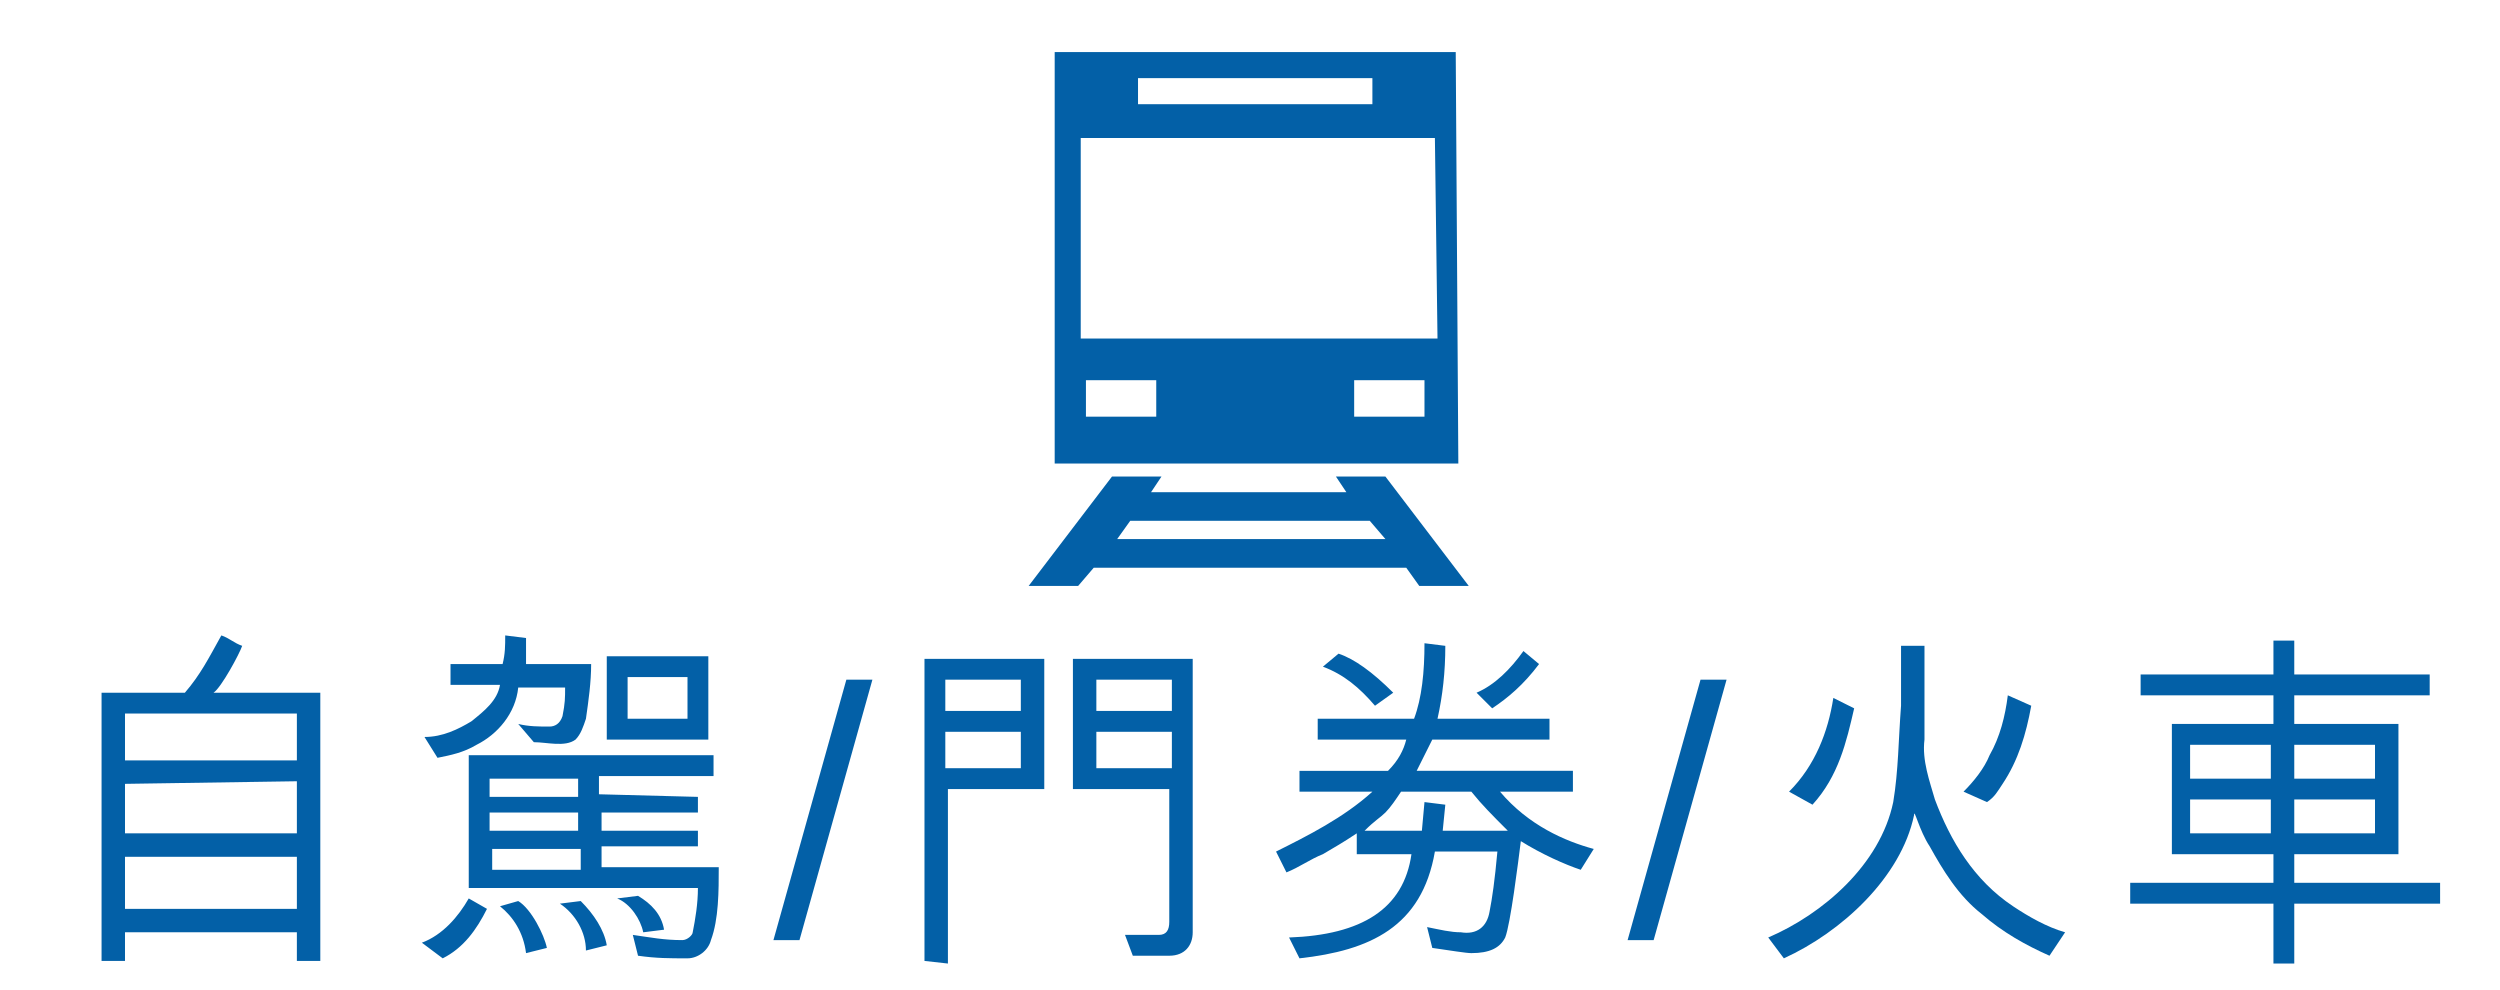 <?xml version="1.0" encoding="utf-8"?>
<!-- Generator: Adobe Illustrator 20.1.0, SVG Export Plug-In . SVG Version: 6.00 Build 0)  -->
<svg version="1.1" id="圖層_1" xmlns="http://www.w3.org/2000/svg" xmlns:xlink="http://www.w3.org/1999/xlink" x="0px" y="0px"
	 viewBox="0 0 96 38" style="enable-background:new 0 0 96 38;" xml:space="preserve">
<style type="text/css">
	.st0{fill:#0360A7;}
</style>
<g>
	<path class="st0" d="M7.1,26.6c0.6-0.7,0.9-1.3,1.4-2.2c0.3,0.1,0.5,0.3,0.8,0.4c-0.1,0.3-0.8,1.6-1.1,1.8h4.1v10.3h-0.9v-1.1H4.8
		v1.1H3.9V26.6H7.1z M4.8,27.4v1.8h6.6v-1.8H4.8z M4.8,30.1V32h6.6v-2L4.8,30.1z M11.4,34.9v-2H4.8v2H11.4z"/>
	<path class="st0" d="M19.9,27.8c0.4,0.1,0.8,0.1,1.2,0.1c0.2,0,0.4-0.1,0.5-0.4c0.1-0.5,0.1-0.7,0.1-1.1h-1.8
		c-0.1,1-0.8,1.8-1.6,2.2c-0.5,0.3-1,0.4-1.5,0.5l-0.5-0.8c0.7,0,1.3-0.3,1.8-0.6c0.5-0.4,1-0.8,1.1-1.4h-1.9v-0.8h2
		c0.1-0.4,0.1-0.7,0.1-1.1l0.8,0.1c0,0.3,0,0.7,0,1h2.5c0,0.7-0.1,1.4-0.2,2.1c-0.1,0.3-0.2,0.6-0.4,0.8c-0.4,0.3-1.1,0.1-1.6,0.1
		L19.9,27.8z M16.2,36.2c0.8-0.3,1.4-1,1.8-1.7l0.7,0.4c-0.4,0.8-0.9,1.5-1.7,1.9L16.2,36.2z M26.8,30.6v0.6h-3.7v0.7h3.7v0.6h-3.7
		v0.8h4.5c0,0.9,0,2-0.3,2.8c-0.1,0.4-0.5,0.7-0.9,0.7c-0.7,0-1.2,0-1.9-0.1l-0.2-0.8c0.7,0.1,1.2,0.2,1.9,0.2
		c0.2,0,0.4-0.2,0.4-0.3c0.1-0.5,0.2-1.1,0.2-1.7H18V29h9.4v0.8H23v0.7L26.8,30.6L26.8,30.6z M22.2,29.9h-3.4v0.7h3.4V29.9z
		 M22.2,31.9v-0.7h-3.4v0.7H22.2z M18.9,32.6v0.8h3.4v-0.8H18.9z M20.2,36.6c-0.1-0.8-0.5-1.4-1-1.8l0.7-0.2c0.5,0.3,1,1.3,1.1,1.8
		L20.2,36.6z M22.5,36.5c0-0.7-0.4-1.4-1-1.8l0.8-0.1c0.5,0.5,0.9,1.1,1,1.7L22.5,36.5z M23.3,28.4v-3.2h3.9v3.2H23.3z M24.7,35.8
		c-0.1-0.5-0.5-1.1-1-1.3l0.8-0.1c0.5,0.3,0.9,0.7,1,1.3L24.7,35.8z M24.1,27.6h2.3V26h-2.3V27.6z"/>
	<path class="st0" d="M32.5,26.1h1l-2.8,10h-1L32.5,26.1z"/>
	<path class="st0" d="M35.5,36.9V25.3h4.6v5h-3.7V37L35.5,36.9L35.5,36.9z M36.3,26.1v1.2h2.9v-1.2H36.3z M36.3,28.1v1.4h2.9v-1.4
		H36.3z M44.5,35.9c0.3,0,0.4-0.2,0.4-0.5v-5.1h-3.7v-5h4.6v10.5c0,0.5-0.3,0.9-0.9,0.9h-1.4l-0.3-0.8
		C43.7,35.9,44.1,35.9,44.5,35.9z M42.1,26.1v1.2H45v-1.2H42.1z M42.1,28.1v1.4H45v-1.4H42.1z"/>
	<path class="st0" d="M58.4,32.3c-0.1,0.8-0.4,3.2-0.6,3.7c-0.2,0.4-0.6,0.6-1.3,0.6c-0.2,0-0.8-0.1-1.5-0.2l-0.2-0.8
		c0.5,0.1,0.9,0.2,1.3,0.2c0.6,0.1,1-0.2,1.1-0.8c0.1-0.5,0.2-1.2,0.3-2.3h-2.4c-0.5,2.9-2.5,3.8-5.2,4.1L49.5,36
		c2.8-0.1,4.4-1.1,4.7-3.2h-2.1V32c-0.6,0.4-0.8,0.5-1.3,0.8c-0.5,0.2-0.9,0.5-1.4,0.7L49,32.7c1.2-0.6,2.6-1.3,3.7-2.3h-2.8v-0.8
		h3.4c0.4-0.4,0.6-0.8,0.7-1.2h-3.4v-0.8h3.7c0.3-0.8,0.4-1.8,0.4-2.9l0.8,0.1c0,1-0.1,1.9-0.3,2.8h4.3v0.8H55
		c-0.3,0.6-0.5,1-0.6,1.2h6v0.8h-2.8c1.1,1.3,2.5,1.9,3.6,2.2l-0.5,0.8C60.1,33.2,59.2,32.8,58.4,32.3z M50.8,25.6l0.6-0.5
		c0.6,0.2,1.3,0.7,2.1,1.5l-0.7,0.5C52.2,26.4,51.6,25.9,50.8,25.6z M53.8,30.4c-0.2,0.3-0.4,0.6-0.6,0.8c-0.2,0.2-0.4,0.3-0.8,0.7
		h2.2l0.1-1.1l0.8,0.1l-0.1,1h2.5c-0.6-0.6-1-1-1.4-1.5H53.8z M56.7,26.6c0.7-0.3,1.3-0.9,1.8-1.6l0.6,0.5c-0.6,0.8-1.2,1.3-1.8,1.7
		L56.7,26.6z"/>
	<path class="st0" d="M65.3,26.1h1l-2.8,10h-1L65.3,26.1z"/>
	<path class="st0" d="M78.7,36.7c-0.9-0.4-1.8-0.9-2.6-1.6c-0.9-0.7-1.5-1.7-2-2.6c-0.4-0.6-0.6-1.5-0.6-1.2c-0.5,2.4-2.8,4.5-5,5.5
		L67.9,36c2.1-0.9,4.3-2.8,4.8-5.2c0.2-1.2,0.2-2.4,0.3-3.7v-2.3h0.9v3.6c-0.1,0.8,0.2,1.6,0.4,2.3c0.6,1.6,1.5,3.1,3,4.1
		c0.6,0.4,1.3,0.8,2,1L78.7,36.7z M68.7,30.4c1-1,1.5-2.3,1.7-3.6l0.8,0.4c-0.3,1.3-0.6,2.6-1.6,3.7L68.7,30.4z M78,27.1
		c-0.2,1.1-0.5,2.1-1.1,3c-0.2,0.3-0.3,0.5-0.6,0.7l-0.9-0.4c0.4-0.4,0.8-0.9,1-1.4c0.4-0.7,0.6-1.5,0.7-2.3L78,27.1z"/>
	<path class="st0" d="M88.1,34.7V37h-0.8v-2.3h-5.5v-0.8h5.5v-1.1h-3.9v-5h3.9v-1.1h-5.1v-0.8h5.1v-1.3h0.8v1.3h5.2v0.8h-5.2v1.1h4
		v5h-4v1.1h5.6v0.8H88.1z M87.2,28.6h-3.1v1.3h3.1V28.6z M87.2,30.7h-3.1V32h3.1V30.7z M88.1,29.9h3.1v-1.3h-3.1V29.9z M88.1,32h3.1
		v-1.3h-3.1V32z"/>
</g>
<g>
	<g>
		<path class="st0" d="M42,21.8h12l0.5,0.7h1.9l-3.2-4.2h-1.9l0.4,0.6h-7.5l0.4-0.6h-1.9l-3.2,4.2h1.9L42,21.8z M43.4,20h9.2
			l0.6,0.7H42.9L43.4,20z"/>
		<path class="st0" d="M55.9,2H40.5v15.8H56L55.9,2L55.9,2z M43.7,3h9v1h-9V3L43.7,3z M44.4,16h-2.7v-1.4h2.7V16z M54.7,16H52v-1.4
			h2.7V16z M55.2,13H41.5V5.3h13.6L55.2,13L55.2,13z"/>
	</g>
</g>
</svg>
